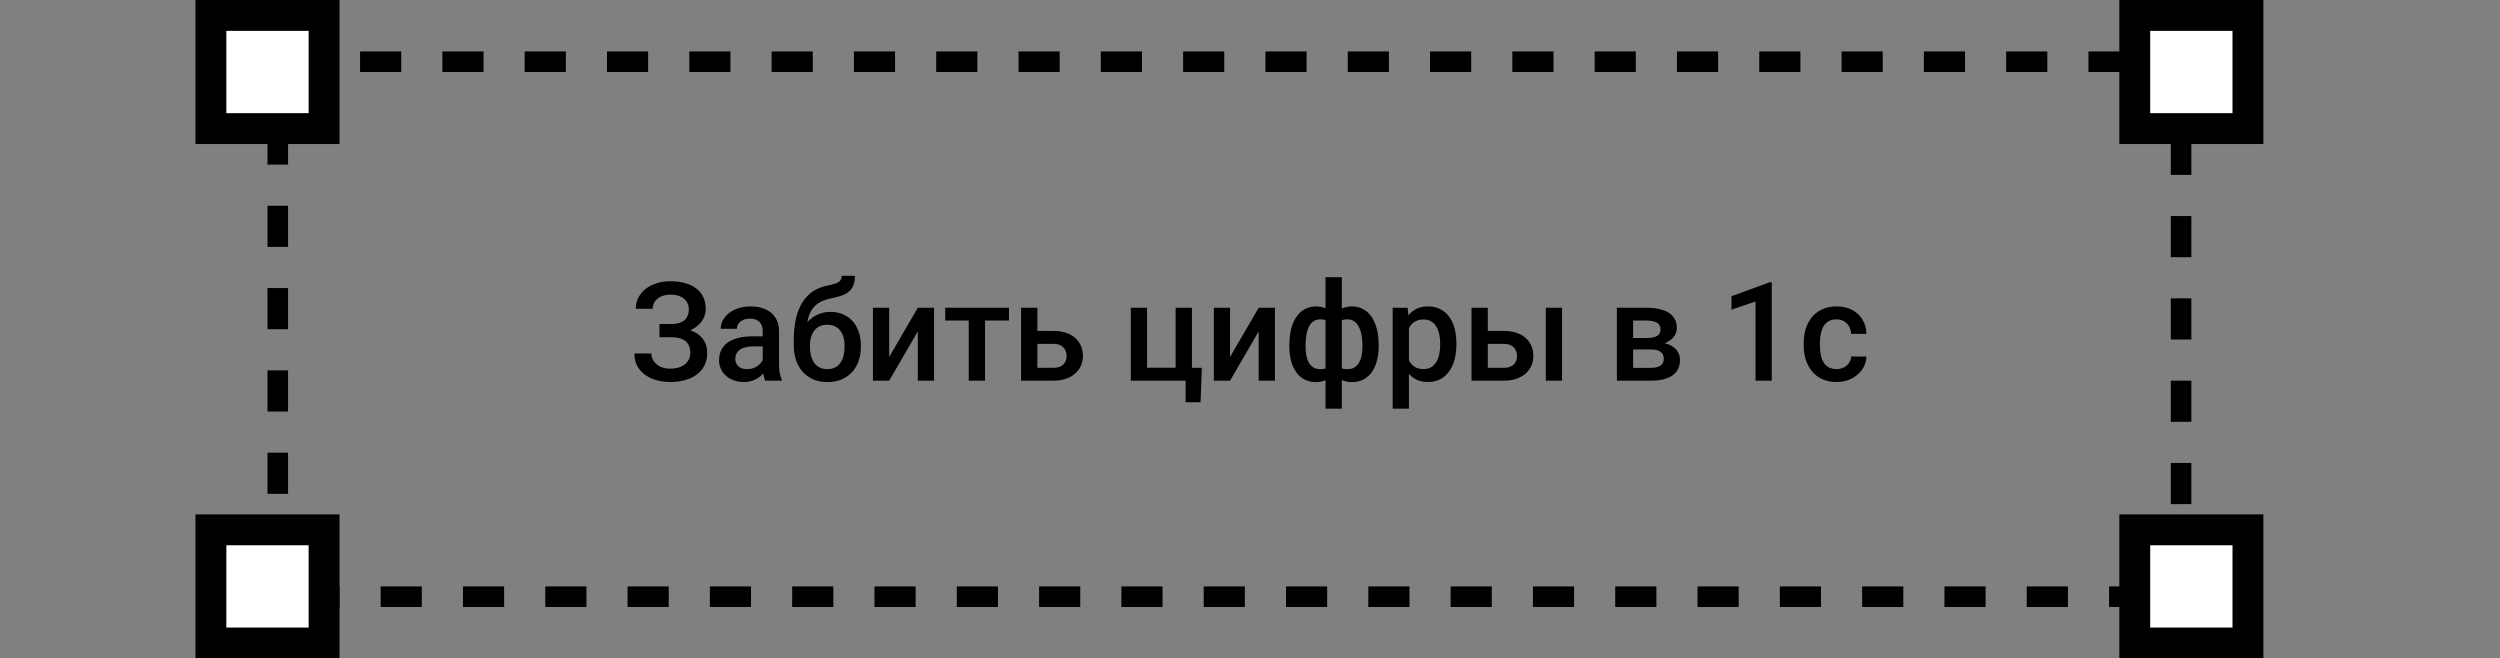 <?xml version="1.0" encoding="UTF-8"?> <svg xmlns="http://www.w3.org/2000/svg" width="243" height="64" viewBox="0 0 243 64" fill="none"><rect x="0" y="0" width="243" height="64" fill="#808080" stroke="none"/> <path d="M65.422 32.429H64.099V31.493H65.238C65.644 31.493 65.974 31.434 66.227 31.316C66.48 31.194 66.663 31.026 66.777 30.812C66.895 30.594 66.954 30.34 66.954 30.052C66.954 29.795 66.888 29.559 66.757 29.345C66.631 29.131 66.434 28.961 66.168 28.834C65.902 28.703 65.559 28.638 65.14 28.638C64.826 28.638 64.54 28.695 64.282 28.808C64.025 28.922 63.819 29.081 63.667 29.286C63.518 29.491 63.444 29.734 63.444 30.013H61.8C61.8 29.598 61.888 29.227 62.062 28.9C62.241 28.568 62.484 28.287 62.789 28.055C63.099 27.824 63.455 27.647 63.857 27.525C64.263 27.398 64.69 27.335 65.14 27.335C65.664 27.335 66.138 27.394 66.561 27.512C66.984 27.625 67.349 27.796 67.654 28.023C67.96 28.25 68.194 28.533 68.355 28.874C68.517 29.21 68.597 29.601 68.597 30.046C68.597 30.373 68.521 30.681 68.368 30.969C68.22 31.257 68.006 31.511 67.727 31.729C67.447 31.947 67.111 32.119 66.718 32.246C66.33 32.368 65.897 32.429 65.422 32.429ZM64.099 31.86H65.422C65.95 31.86 66.419 31.914 66.829 32.023C67.24 32.133 67.587 32.292 67.871 32.501C68.154 32.711 68.37 32.971 68.519 33.281C68.667 33.586 68.742 33.938 68.742 34.335C68.742 34.78 68.652 35.177 68.473 35.527C68.298 35.871 68.05 36.164 67.727 36.404C67.403 36.644 67.022 36.825 66.581 36.948C66.144 37.07 65.664 37.131 65.14 37.131C64.717 37.131 64.297 37.079 63.883 36.974C63.472 36.865 63.099 36.699 62.763 36.476C62.431 36.249 62.165 35.961 61.964 35.612C61.763 35.263 61.663 34.843 61.663 34.355H63.313C63.313 34.625 63.389 34.874 63.542 35.101C63.699 35.324 63.913 35.503 64.184 35.638C64.459 35.769 64.778 35.834 65.14 35.834C65.555 35.834 65.906 35.769 66.194 35.638C66.487 35.507 66.709 35.328 66.862 35.101C67.019 34.874 67.098 34.619 67.098 34.335C67.098 34.064 67.056 33.831 66.974 33.634C66.895 33.433 66.777 33.272 66.62 33.15C66.463 33.023 66.269 32.929 66.037 32.868C65.806 32.807 65.539 32.776 65.238 32.776H64.099V31.86ZM74.137 35.579V32.2C74.137 31.947 74.091 31.729 74 31.545C73.908 31.362 73.768 31.22 73.581 31.12C73.397 31.019 73.166 30.969 72.886 30.969C72.629 30.969 72.406 31.013 72.219 31.1C72.031 31.187 71.885 31.305 71.78 31.454C71.675 31.602 71.623 31.77 71.623 31.958H70.051C70.051 31.678 70.119 31.408 70.254 31.146C70.389 30.884 70.586 30.651 70.844 30.445C71.101 30.24 71.409 30.079 71.767 29.961C72.125 29.843 72.526 29.784 72.972 29.784C73.504 29.784 73.976 29.873 74.386 30.052C74.801 30.231 75.126 30.502 75.362 30.864C75.602 31.222 75.722 31.672 75.722 32.213V35.363C75.722 35.686 75.744 35.976 75.787 36.234C75.835 36.487 75.903 36.708 75.99 36.895V37H74.373C74.299 36.83 74.24 36.614 74.196 36.352C74.157 36.085 74.137 35.828 74.137 35.579ZM74.366 32.691L74.379 33.667H73.247C72.954 33.667 72.697 33.695 72.474 33.752C72.251 33.804 72.066 33.883 71.917 33.988C71.769 34.093 71.658 34.219 71.583 34.368C71.509 34.516 71.472 34.684 71.472 34.872C71.472 35.06 71.516 35.232 71.603 35.389C71.69 35.542 71.817 35.662 71.983 35.749C72.153 35.837 72.358 35.88 72.598 35.88C72.921 35.88 73.203 35.815 73.443 35.684C73.688 35.548 73.88 35.385 74.019 35.193C74.159 34.996 74.233 34.811 74.242 34.636L74.753 35.337C74.7 35.516 74.611 35.708 74.484 35.913C74.358 36.118 74.192 36.315 73.987 36.502C73.786 36.686 73.543 36.836 73.26 36.954C72.98 37.072 72.657 37.131 72.291 37.131C71.828 37.131 71.415 37.039 71.053 36.856C70.691 36.668 70.407 36.417 70.202 36.103C69.997 35.784 69.894 35.424 69.894 35.023C69.894 34.647 69.964 34.315 70.103 34.027C70.248 33.735 70.457 33.49 70.732 33.294C71.011 33.097 71.352 32.949 71.754 32.849C72.155 32.744 72.614 32.691 73.129 32.691H74.366ZM81.818 26.811H83.095C83.095 27.2 83.04 27.52 82.931 27.774C82.827 28.023 82.669 28.228 82.46 28.389C82.255 28.546 81.999 28.673 81.694 28.769C81.392 28.865 81.043 28.952 80.646 29.031C80.279 29.11 79.948 29.234 79.651 29.404C79.358 29.57 79.112 29.804 78.911 30.105C78.714 30.402 78.573 30.784 78.485 31.251C78.398 31.718 78.372 32.288 78.407 32.96V33.405L77.156 33.516V33.071C77.156 32.237 77.232 31.511 77.385 30.891C77.538 30.271 77.754 29.749 78.033 29.326C78.317 28.898 78.653 28.557 79.042 28.304C79.435 28.051 79.871 27.876 80.351 27.78C80.679 27.71 80.952 27.64 81.17 27.571C81.388 27.496 81.55 27.403 81.654 27.289C81.764 27.171 81.818 27.012 81.818 26.811ZM80.712 30.314C81.183 30.314 81.602 30.397 81.969 30.563C82.335 30.725 82.645 30.952 82.899 31.244C83.152 31.537 83.344 31.881 83.475 32.279C83.61 32.676 83.678 33.108 83.678 33.575V33.719C83.678 34.208 83.606 34.66 83.462 35.075C83.318 35.49 83.106 35.852 82.827 36.162C82.547 36.467 82.204 36.708 81.799 36.882C81.397 37.052 80.936 37.138 80.417 37.138C79.902 37.138 79.441 37.048 79.035 36.869C78.629 36.69 78.287 36.441 78.007 36.123C77.728 35.8 77.516 35.422 77.372 34.99C77.228 34.557 77.156 34.086 77.156 33.575V33.431C77.151 33.34 77.175 33.25 77.228 33.163C77.285 33.075 77.352 32.982 77.431 32.881C77.51 32.781 77.579 32.665 77.64 32.534C77.859 32.093 78.116 31.707 78.413 31.375C78.71 31.043 79.048 30.784 79.428 30.596C79.812 30.408 80.24 30.314 80.712 30.314ZM80.404 31.565C80.011 31.565 79.69 31.659 79.441 31.847C79.197 32.03 79.016 32.274 78.898 32.58C78.784 32.886 78.727 33.217 78.727 33.575V33.719C78.727 34.012 78.76 34.289 78.826 34.551C78.891 34.813 78.989 35.044 79.12 35.245C79.256 35.441 79.43 35.596 79.644 35.71C79.862 35.824 80.12 35.88 80.417 35.88C80.718 35.88 80.973 35.824 81.183 35.71C81.397 35.596 81.569 35.441 81.7 35.245C81.836 35.044 81.934 34.813 81.995 34.551C82.06 34.289 82.093 34.012 82.093 33.719V33.575C82.093 33.305 82.06 33.049 81.995 32.809C81.934 32.569 81.836 32.357 81.7 32.174C81.565 31.986 81.39 31.838 81.176 31.729C80.963 31.62 80.705 31.565 80.404 31.565ZM86.428 34.695L89.211 29.915H90.789V37H89.211V32.213L86.428 37H84.85V29.915H86.428V34.695ZM95.746 29.915V37H94.161V29.915H95.746ZM98.071 29.915V31.159H91.876V29.915H98.071ZM100.297 32.167H102.386C102.997 32.167 103.517 32.27 103.944 32.475C104.372 32.68 104.697 32.966 104.92 33.333C105.147 33.695 105.261 34.11 105.261 34.577C105.261 34.922 105.197 35.243 105.071 35.54C104.944 35.832 104.756 36.088 104.508 36.306C104.263 36.524 103.962 36.694 103.604 36.817C103.25 36.939 102.844 37 102.386 37H99.249V29.915H100.834V35.749H102.386C102.7 35.749 102.951 35.695 103.139 35.586C103.327 35.477 103.462 35.335 103.545 35.16C103.632 34.985 103.676 34.8 103.676 34.603C103.676 34.403 103.632 34.213 103.545 34.034C103.462 33.855 103.327 33.709 103.139 33.595C102.951 33.481 102.7 33.425 102.386 33.425H100.297V32.167ZM109.916 37V29.915H111.494V35.743H114.271V29.915H115.855V37H109.916ZM116.818 35.749L116.694 39.102H115.247V37H114.395V35.749H116.818ZM119.562 34.695L122.345 29.915H123.923V37H122.345V32.213L119.562 37H117.984V29.915H119.562V34.695ZM134.007 33.543V33.68C134.007 34.182 133.95 34.645 133.837 35.068C133.728 35.487 133.564 35.852 133.346 36.162C133.127 36.472 132.857 36.712 132.534 36.882C132.215 37.052 131.844 37.138 131.42 37.138C131.049 37.138 130.726 37.074 130.451 36.948C130.176 36.821 129.945 36.644 129.757 36.417C129.57 36.186 129.419 35.915 129.305 35.605C129.192 35.291 129.109 34.946 129.057 34.571V32.521C129.109 32.119 129.19 31.753 129.299 31.421C129.412 31.085 129.563 30.794 129.751 30.55C129.943 30.306 130.174 30.118 130.445 29.987C130.715 29.852 131.036 29.784 131.407 29.784C131.748 29.784 132.056 29.845 132.331 29.967C132.606 30.085 132.848 30.255 133.057 30.478C133.267 30.696 133.442 30.96 133.581 31.27C133.721 31.576 133.826 31.921 133.896 32.305C133.97 32.689 134.007 33.102 134.007 33.543ZM132.429 33.68V33.543C132.429 33.268 132.411 33.006 132.376 32.757C132.342 32.508 132.287 32.281 132.213 32.076C132.143 31.866 132.051 31.685 131.938 31.532C131.824 31.375 131.687 31.255 131.525 31.172C131.368 31.085 131.185 31.041 130.975 31.041C130.691 31.041 130.456 31.089 130.268 31.185C130.085 31.277 129.945 31.408 129.849 31.578C129.757 31.744 129.698 31.936 129.672 32.154V34.944C129.703 35.127 129.766 35.289 129.862 35.428C129.962 35.568 130.104 35.679 130.288 35.762C130.471 35.841 130.705 35.88 130.988 35.88C131.25 35.88 131.471 35.826 131.65 35.717C131.833 35.603 131.981 35.446 132.095 35.245C132.213 35.044 132.298 34.811 132.35 34.544C132.403 34.278 132.429 33.99 132.429 33.68ZM125.324 33.68V33.543C125.324 33.102 125.359 32.689 125.429 32.305C125.499 31.921 125.604 31.576 125.743 31.27C125.887 30.96 126.064 30.696 126.274 30.478C126.483 30.255 126.725 30.085 127 29.967C127.275 29.845 127.583 29.784 127.924 29.784C128.29 29.784 128.607 29.852 128.873 29.987C129.14 30.118 129.364 30.306 129.548 30.55C129.735 30.794 129.884 31.085 129.993 31.421C130.106 31.753 130.189 32.119 130.242 32.521V34.492C130.194 34.876 130.113 35.23 130 35.553C129.886 35.876 129.738 36.155 129.554 36.391C129.371 36.627 129.144 36.81 128.873 36.941C128.603 37.072 128.282 37.138 127.911 37.138C127.492 37.138 127.12 37.052 126.797 36.882C126.474 36.712 126.204 36.472 125.985 36.162C125.767 35.852 125.601 35.487 125.488 35.068C125.379 34.645 125.324 34.182 125.324 33.68ZM126.902 33.543V33.68C126.902 33.99 126.926 34.278 126.974 34.544C127.027 34.811 127.107 35.044 127.217 35.245C127.326 35.441 127.47 35.596 127.649 35.71C127.828 35.824 128.048 35.88 128.31 35.88C128.598 35.88 128.834 35.837 129.017 35.749C129.201 35.662 129.34 35.542 129.436 35.389C129.537 35.236 129.602 35.062 129.633 34.865V32.154C129.607 31.936 129.546 31.744 129.449 31.578C129.353 31.408 129.214 31.277 129.03 31.185C128.847 31.089 128.611 31.041 128.323 31.041C128.061 31.041 127.839 31.107 127.655 31.238C127.476 31.369 127.33 31.55 127.217 31.781C127.107 32.008 127.027 32.274 126.974 32.58C126.926 32.881 126.902 33.202 126.902 33.543ZM128.84 39.724V26.942H130.425V39.724H128.84ZM136.947 31.277V39.724H135.369V29.915H136.823L136.947 31.277ZM141.564 33.392V33.529C141.564 34.045 141.502 34.523 141.38 34.964C141.262 35.4 141.086 35.782 140.85 36.109C140.618 36.432 140.332 36.684 139.992 36.862C139.651 37.041 139.259 37.131 138.813 37.131C138.372 37.131 137.986 37.05 137.654 36.889C137.327 36.723 137.05 36.489 136.823 36.188C136.596 35.887 136.412 35.533 136.273 35.127C136.137 34.717 136.041 34.267 135.985 33.778V33.248C136.041 32.728 136.137 32.257 136.273 31.834C136.412 31.41 136.596 31.046 136.823 30.74C137.05 30.434 137.327 30.199 137.654 30.033C137.982 29.867 138.364 29.784 138.8 29.784C139.246 29.784 139.641 29.871 139.985 30.046C140.33 30.216 140.621 30.461 140.856 30.779C141.092 31.094 141.269 31.473 141.387 31.919C141.505 32.359 141.564 32.851 141.564 33.392ZM139.985 33.529V33.392C139.985 33.065 139.955 32.761 139.894 32.482C139.833 32.198 139.737 31.949 139.606 31.735C139.475 31.521 139.307 31.355 139.101 31.238C138.901 31.115 138.658 31.054 138.375 31.054C138.095 31.054 137.855 31.102 137.654 31.198C137.453 31.29 137.285 31.419 137.15 31.585C137.015 31.751 136.91 31.945 136.836 32.167C136.762 32.386 136.709 32.624 136.679 32.881V34.152C136.731 34.466 136.821 34.754 136.947 35.016C137.074 35.278 137.253 35.487 137.484 35.645C137.72 35.797 138.021 35.874 138.388 35.874C138.671 35.874 138.914 35.813 139.115 35.69C139.315 35.568 139.479 35.4 139.606 35.186C139.737 34.968 139.833 34.717 139.894 34.433C139.955 34.149 139.985 33.848 139.985 33.529ZM144.078 32.167H146.167C146.778 32.167 147.298 32.27 147.725 32.475C148.153 32.68 148.478 32.966 148.701 33.333C148.928 33.695 149.042 34.11 149.042 34.577C149.042 34.922 148.978 35.243 148.852 35.54C148.725 35.832 148.537 36.088 148.289 36.306C148.044 36.524 147.743 36.694 147.385 36.817C147.031 36.939 146.625 37 146.167 37H143.03V29.915H144.615V35.749H146.167C146.481 35.749 146.732 35.695 146.92 35.586C147.108 35.477 147.243 35.335 147.326 35.16C147.413 34.985 147.457 34.8 147.457 34.603C147.457 34.403 147.413 34.213 147.326 34.034C147.243 33.855 147.108 33.709 146.92 33.595C146.732 33.481 146.481 33.425 146.167 33.425H144.078V32.167ZM151.831 29.915V37H150.253V29.915H151.831ZM160.481 33.968H158.216L158.202 32.855H160.062C160.368 32.855 160.619 32.825 160.815 32.763C161.016 32.702 161.164 32.611 161.26 32.488C161.356 32.362 161.404 32.209 161.404 32.03C161.404 31.881 161.376 31.753 161.319 31.644C161.263 31.53 161.175 31.438 161.057 31.369C160.944 31.294 160.8 31.242 160.625 31.211C160.455 31.177 160.256 31.159 160.029 31.159H158.739V37H157.161V29.915H160.029C160.483 29.915 160.892 29.954 161.254 30.033C161.621 30.111 161.933 30.231 162.19 30.393C162.448 30.554 162.644 30.76 162.78 31.008C162.919 31.253 162.989 31.541 162.989 31.873C162.989 32.091 162.941 32.296 162.845 32.488C162.753 32.68 162.616 32.851 162.433 32.999C162.249 33.148 162.024 33.27 161.758 33.366C161.492 33.457 161.186 33.514 160.841 33.536L160.481 33.968ZM160.481 37H157.757L158.386 35.756H160.481C160.761 35.756 160.992 35.721 161.175 35.651C161.359 35.581 161.494 35.481 161.581 35.35C161.673 35.215 161.719 35.055 161.719 34.872C161.719 34.684 161.675 34.523 161.588 34.387C161.501 34.252 161.365 34.149 161.182 34.08C161.003 34.005 160.769 33.968 160.481 33.968H158.68L158.694 32.855H160.835L161.287 33.287C161.736 33.318 162.109 33.414 162.406 33.575C162.703 33.737 162.926 33.94 163.074 34.184C163.223 34.429 163.297 34.695 163.297 34.983C163.297 35.315 163.234 35.607 163.107 35.861C162.985 36.114 162.801 36.325 162.557 36.496C162.317 36.662 162.022 36.788 161.673 36.876C161.324 36.959 160.926 37 160.481 37ZM172.215 27.433V37H170.637V29.306L168.3 30.098V28.795L172.026 27.433H172.215ZM178.515 35.874C178.772 35.874 179.004 35.824 179.209 35.723C179.418 35.618 179.587 35.474 179.713 35.291C179.844 35.108 179.916 34.896 179.929 34.656H181.416C181.407 35.114 181.272 35.531 181.01 35.907C180.748 36.282 180.401 36.581 179.968 36.804C179.536 37.022 179.058 37.131 178.534 37.131C177.993 37.131 177.522 37.039 177.12 36.856C176.718 36.668 176.384 36.411 176.118 36.083C175.852 35.756 175.651 35.378 175.516 34.95C175.385 34.523 175.319 34.064 175.319 33.575V33.346C175.319 32.857 175.385 32.399 175.516 31.971C175.651 31.539 175.852 31.159 176.118 30.832C176.384 30.504 176.718 30.249 177.12 30.066C177.522 29.878 177.991 29.784 178.528 29.784C179.095 29.784 179.593 29.897 180.021 30.124C180.449 30.347 180.785 30.659 181.029 31.061C181.278 31.458 181.407 31.921 181.416 32.449H179.929C179.916 32.187 179.851 31.951 179.733 31.742C179.619 31.528 179.458 31.358 179.248 31.231C179.043 31.105 178.796 31.041 178.508 31.041C178.19 31.041 177.925 31.107 177.716 31.238C177.506 31.364 177.343 31.539 177.225 31.762C177.107 31.98 177.022 32.226 176.969 32.501C176.921 32.772 176.897 33.054 176.897 33.346V33.575C176.897 33.868 176.921 34.152 176.969 34.427C177.017 34.702 177.1 34.948 177.218 35.166C177.341 35.38 177.506 35.553 177.716 35.684C177.925 35.81 178.192 35.874 178.515 35.874Z" fill="black"></path> <rect x="27" y="6" width="185" height="52" stroke="black" stroke-width="2" stroke-dasharray="4 4"></rect> <rect x="20.5" y="1.5" width="11" height="11" fill="white" stroke="black" stroke-width="3"></rect> <rect x="207.5" y="1.5" width="11" height="11" fill="white" stroke="black" stroke-width="3"></rect> <rect x="20.5" y="51.5" width="11" height="11" fill="white" stroke="black" stroke-width="3"></rect> <rect x="207.5" y="51.5" width="11" height="11" fill="white" stroke="black" stroke-width="3"></rect> </svg> 